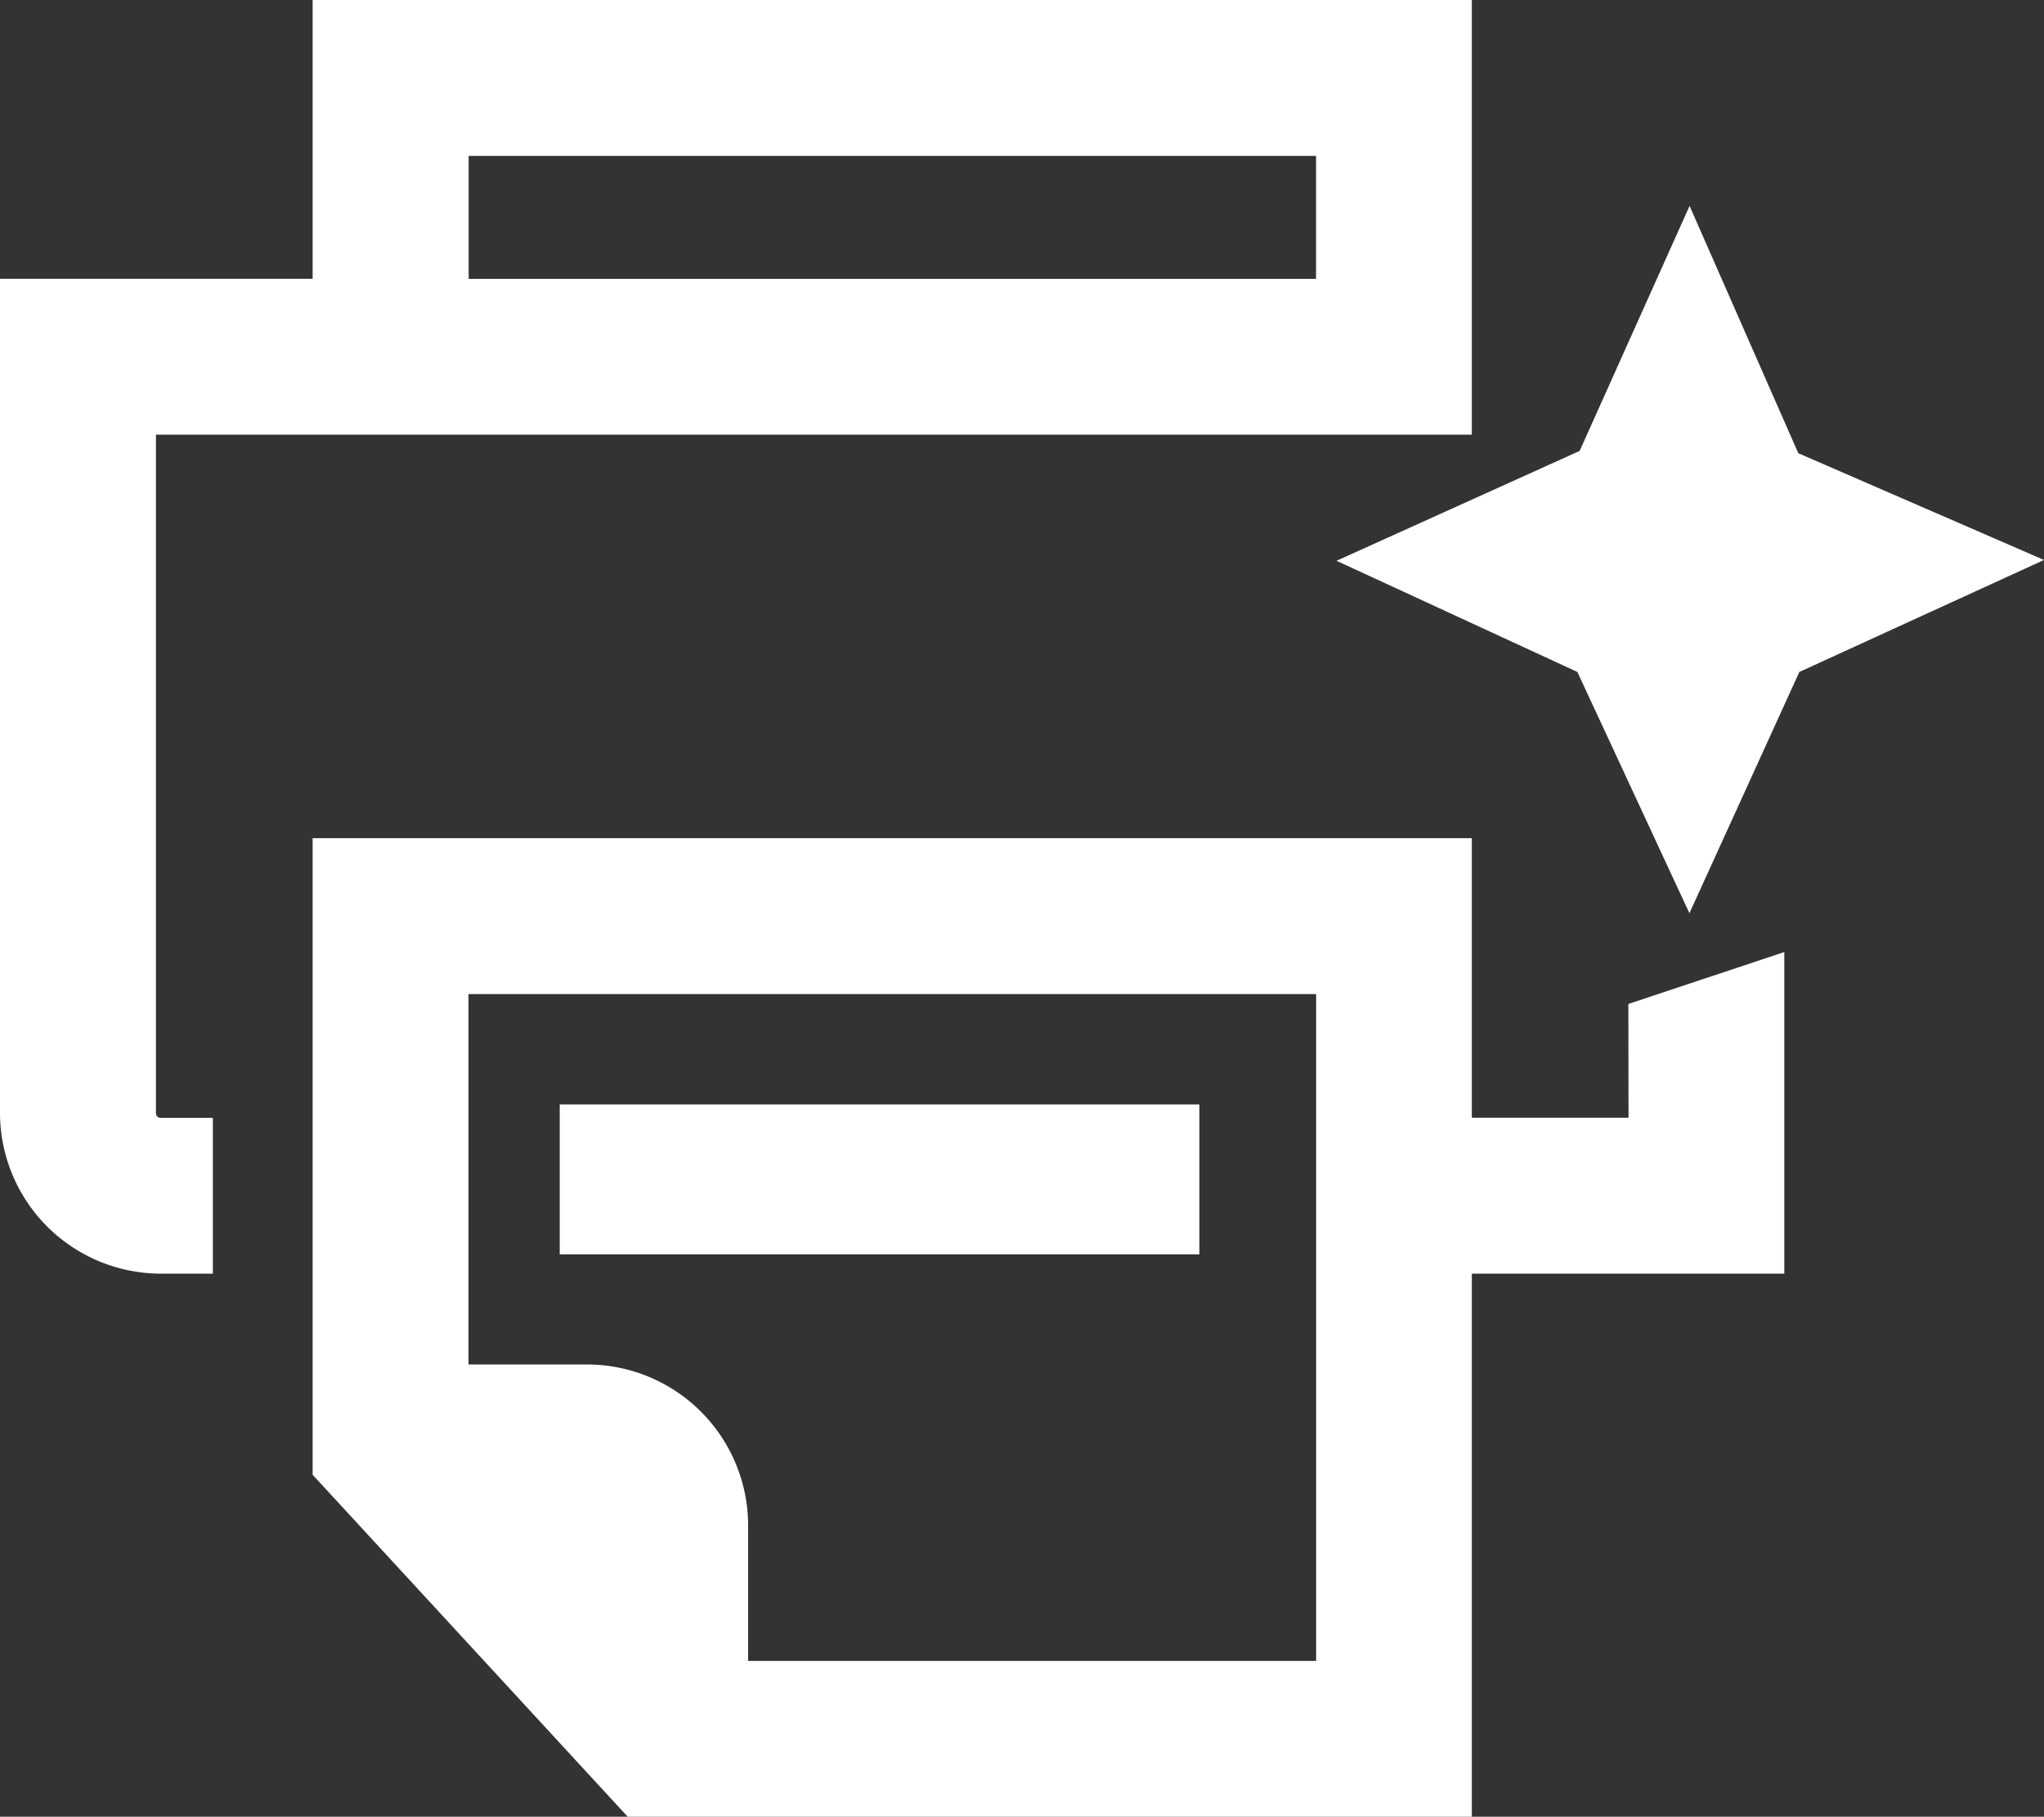 <svg xmlns="http://www.w3.org/2000/svg" width="25.139" height="22.34" viewBox="0 0 25.139 22.34">
    <rect x="0" y="0" width="25.139" height="22.34" fill="#333333" stroke="none"/>
    <defs>
        <style>
            .prefix__cls-1{fill:#fff}
        </style>
    </defs>
    <g id="prefix__Group_11259" data-name="Group 11259" transform="translate(70.451 -69.121)">
        <path id="prefix__Path_6953" d="M-48.334 74.694l-1.337-3.041-1.352 3.013-2.99 1.351 2.962 1.367 1.378 2.967 1.352-2.967 3.009-1.377z" class="prefix__cls-1" data-name="Path 6953"/>
        <path id="prefix__Path_6954" d="M-50.422 82.866h-1.927v-3.438h-14.257v7.828l3.875 4.205h10.382v-6.678h3.843v-3.955l-1.918.639zm-14.267-1.521h10.425v8.2h-6.986v-1.676a1.981 1.981 0 0 0-1.969-1.969h-1.47z" class="prefix__cls-1" data-name="Path 6954"/>
        <path id="prefix__Path_6955" d="M-68.533 82.811v-8.345h16.184v-5.345h-14.257v3.428h-3.845v10.265a1.98 1.98 0 0 0 1.97 1.969h.648v-1.916h-.646a.056.056 0 0 1-.054-.056zm14.268-11.773v1.512h-10.422v-1.512z" class="prefix__cls-1" data-name="Path 6955"/>
        <path id="prefix__Rectangle_5854" d="M0 0H7.867V1.844H0z" class="prefix__cls-1" data-name="Rectangle 5854" transform="translate(-63.567 82.702)"/>
    </g>
</svg>
